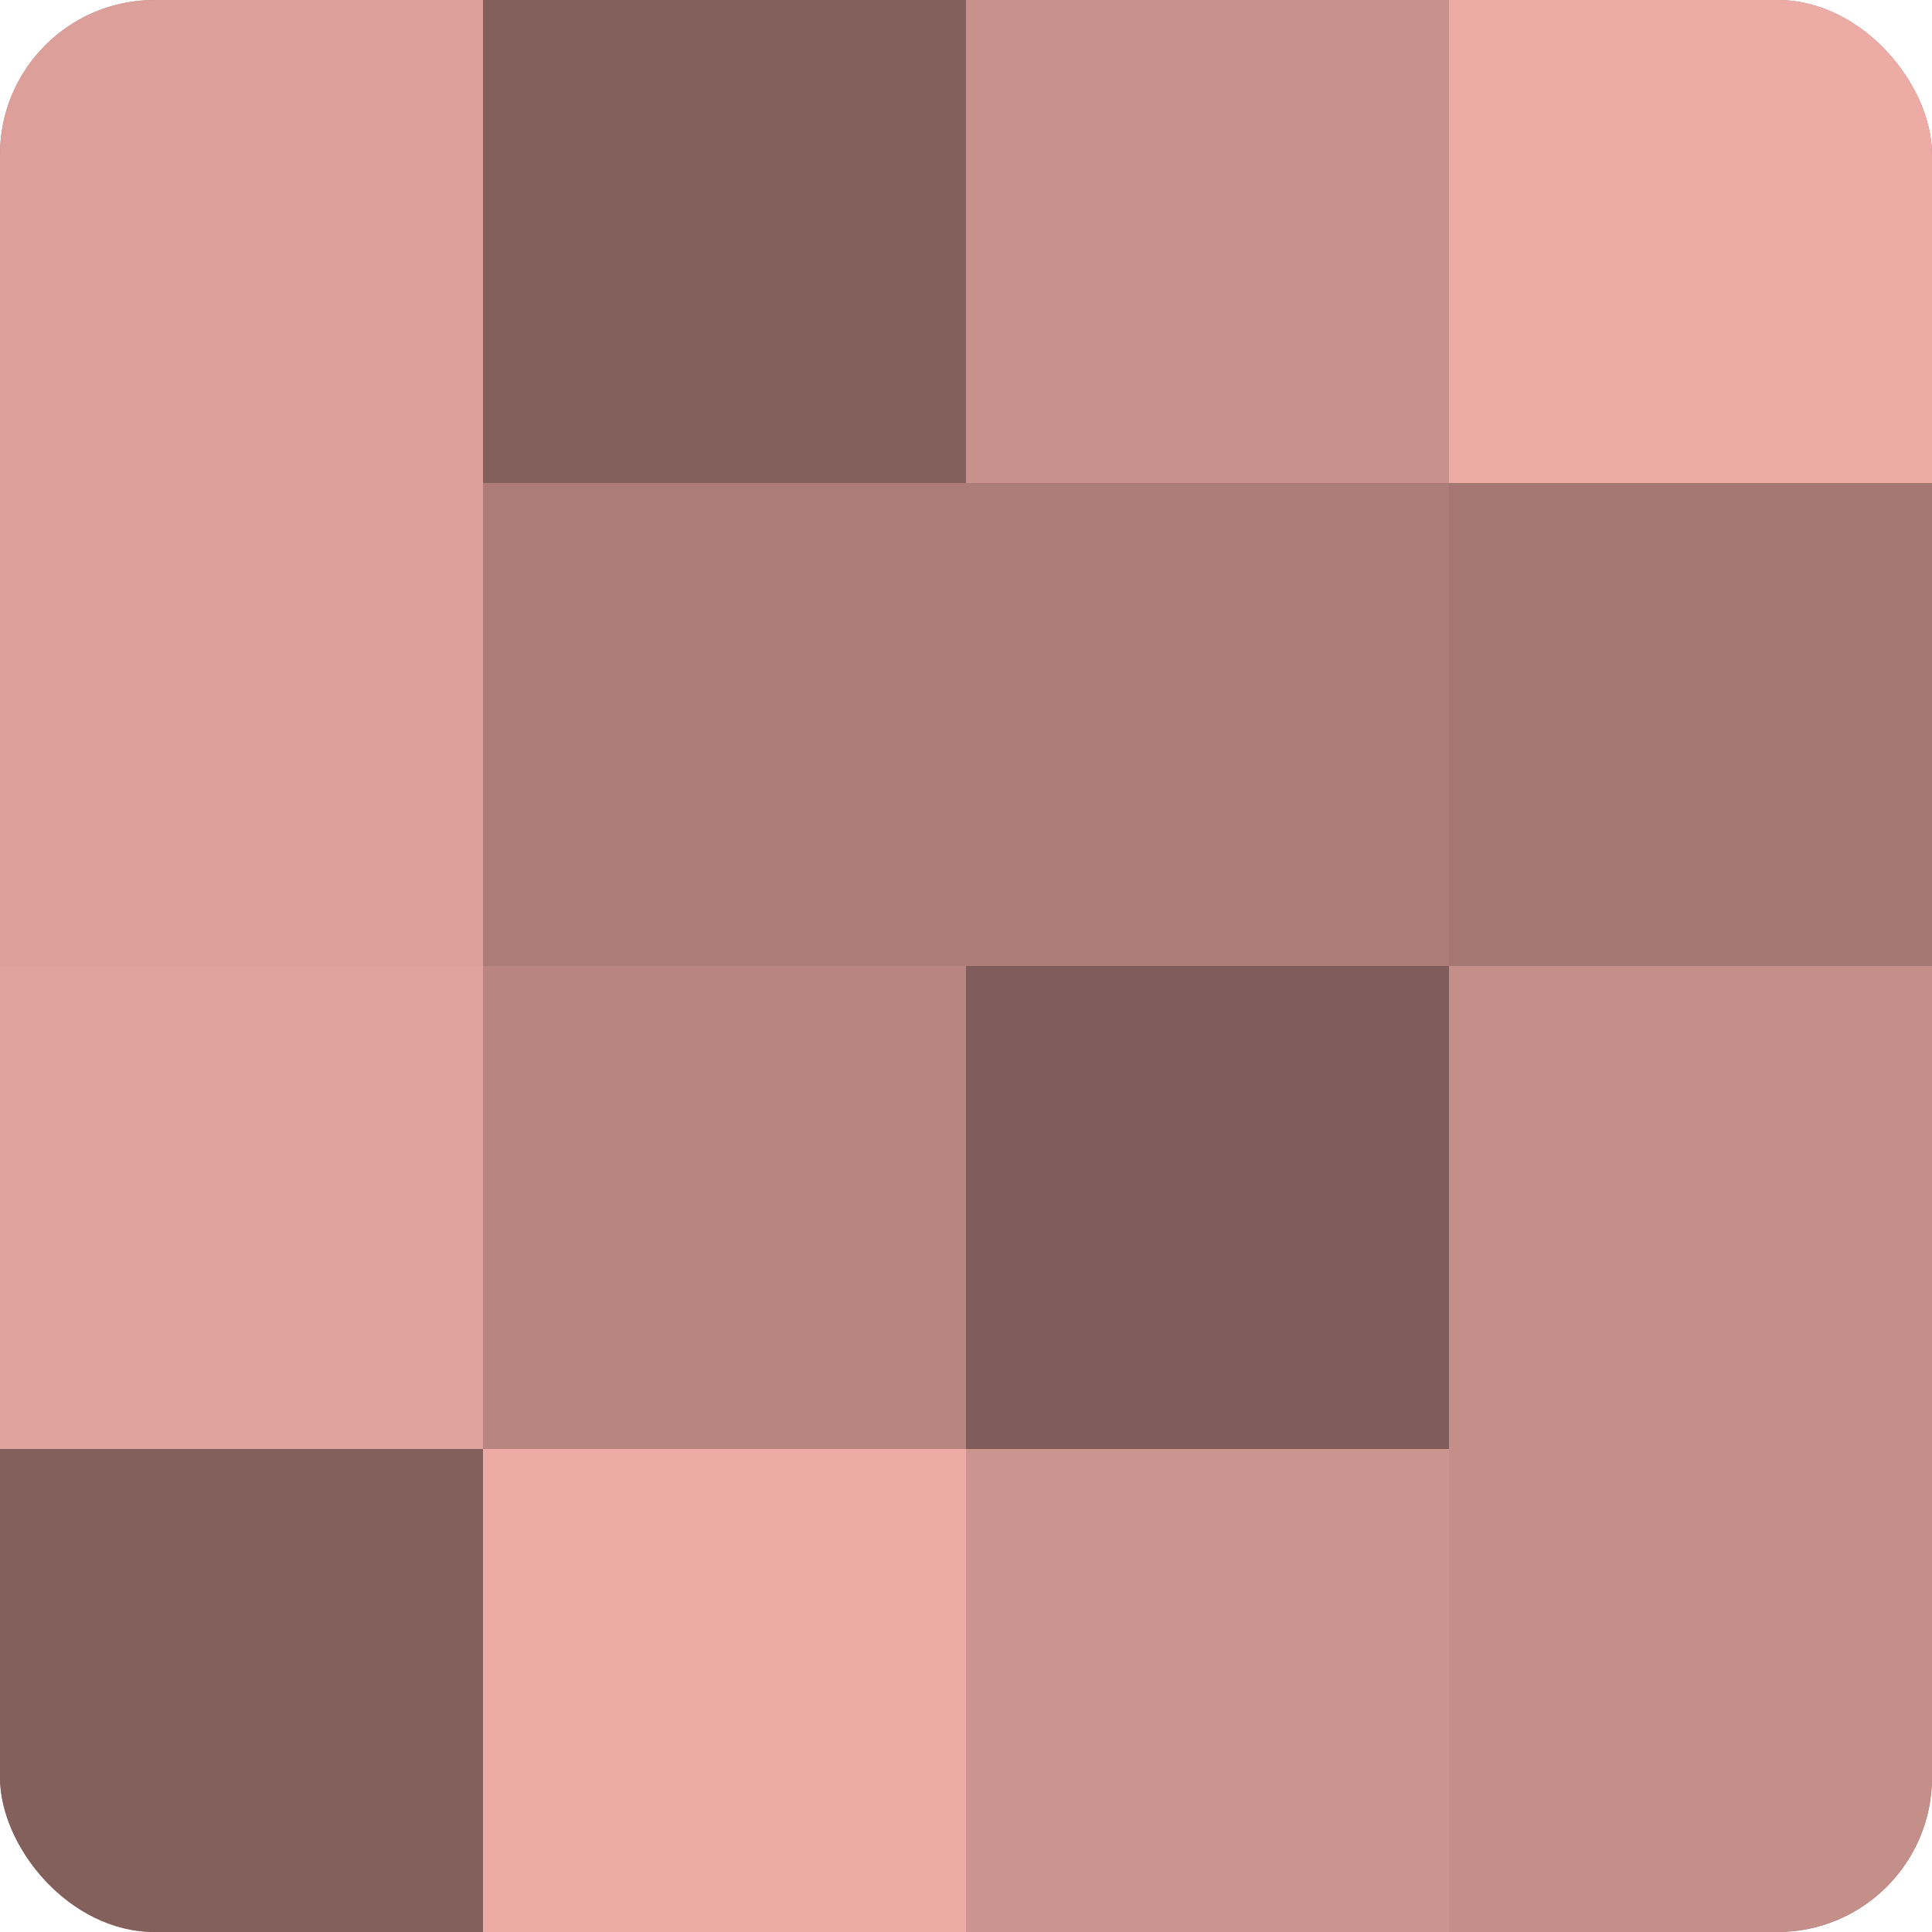 <?xml version="1.0" encoding="UTF-8"?>
<svg xmlns="http://www.w3.org/2000/svg" width="80" height="80" viewBox="0 0 100 100" preserveAspectRatio="xMidYMid meet"><defs><clipPath id="c" width="100" height="100"><rect width="100" height="100" rx="8" ry="8"/></clipPath></defs><g clip-path="url(#c)"><rect width="100" height="100" fill="#a07470"/><rect width="25" height="25" fill="#dc9f9a"/><rect y="25" width="25" height="25" fill="#dc9f9a"/><rect y="50" width="25" height="25" fill="#e0a29d"/><rect y="75" width="25" height="25" fill="#84605d"/><rect x="25" width="25" height="25" fill="#84605d"/><rect x="25" y="25" width="25" height="25" fill="#ac7d78"/><rect x="25" y="50" width="25" height="25" fill="#b88581"/><rect x="25" y="75" width="25" height="25" fill="#ecaba5"/><rect x="50" width="25" height="25" fill="#c8918c"/><rect x="50" y="25" width="25" height="25" fill="#ac7d78"/><rect x="50" y="50" width="25" height="25" fill="#805d5a"/><rect x="50" y="75" width="25" height="25" fill="#cc948f"/><rect x="75" width="25" height="25" fill="#ecaba5"/><rect x="75" y="25" width="25" height="25" fill="#a47773"/><rect x="75" y="50" width="25" height="25" fill="#c48e89"/><rect x="75" y="75" width="25" height="25" fill="#c48e89"/></g></svg>

